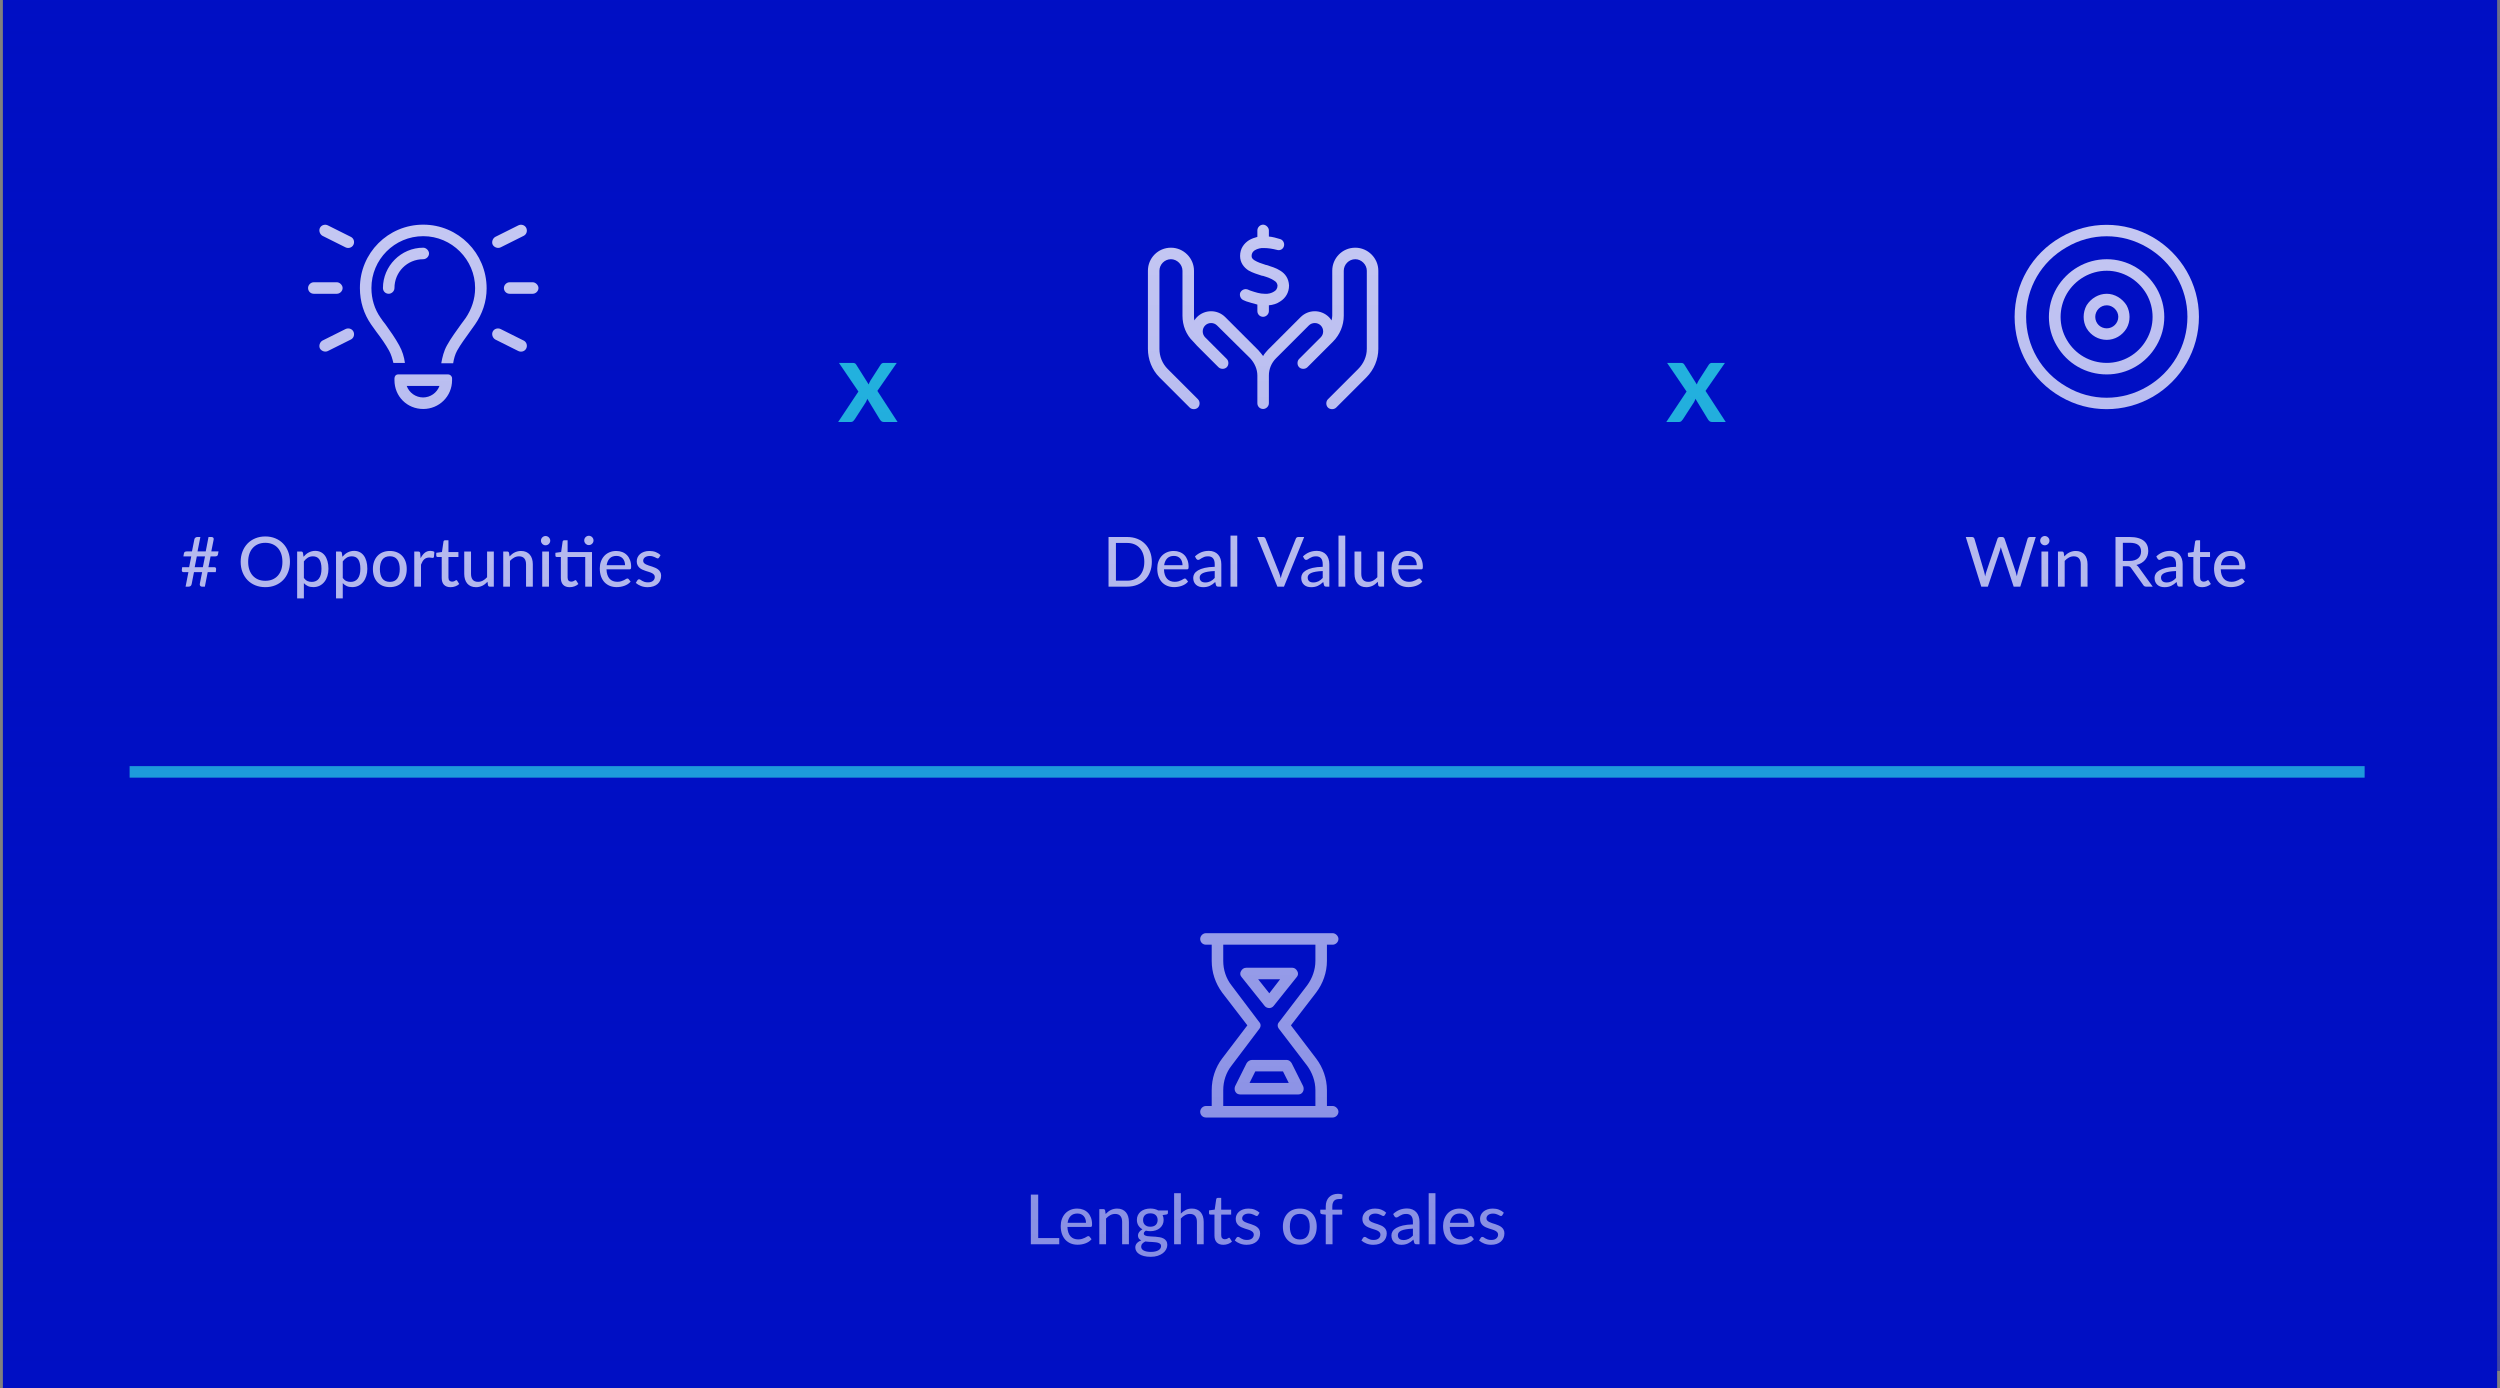 <svg width="434" height="241" viewBox="0 0 434 241" fill="none" xmlns="http://www.w3.org/2000/svg">
<rect x="0" y="0" width="434" height="241" fill="#808080" stroke="none"/>
<path d="M0.5 0H433.5V241H0.5V0Z" fill="#000FC4"/>
<line x1="22.5" y1="134" x2="410.5" y2="134" stroke="#2DE4E6" stroke-width="2"/>
<path d="M35.588 96.59H34.166L33.8 98.462H35.216L35.588 96.59ZM37.934 95.726L37.844 96.224C37.824 96.348 37.774 96.44 37.694 96.5C37.614 96.56 37.49 96.59 37.322 96.59H36.554L36.182 98.462H37.202C37.326 98.462 37.414 98.5 37.466 98.576C37.522 98.648 37.536 98.772 37.508 98.948L37.454 99.326H36.056L35.564 101.84H35.036C34.98 101.84 34.926 101.828 34.874 101.804C34.826 101.776 34.786 101.74 34.754 101.696C34.722 101.648 34.698 101.594 34.682 101.534C34.67 101.474 34.672 101.408 34.688 101.336L35.09 99.326H33.674L33.272 101.396C33.24 101.556 33.174 101.67 33.074 101.738C32.974 101.806 32.86 101.84 32.732 101.84H32.216L32.708 99.326H31.88C31.76 99.326 31.672 99.29 31.616 99.218C31.56 99.146 31.546 99.02 31.574 98.84L31.628 98.462H32.834L33.2 96.59H31.838L31.922 96.098C31.942 95.97 31.992 95.876 32.072 95.816C32.152 95.756 32.276 95.726 32.444 95.726H33.326L33.74 93.638C33.764 93.51 33.824 93.41 33.92 93.338C34.016 93.262 34.128 93.224 34.256 93.224H34.784L34.292 95.726H35.714L36.2 93.224H36.722C36.85 93.224 36.95 93.264 37.022 93.344C37.094 93.424 37.118 93.528 37.094 93.656L36.68 95.726H37.934ZM50.336 97.532C50.336 98.176 50.232 98.768 50.024 99.308C49.82 99.844 49.53 100.308 49.154 100.7C48.778 101.088 48.328 101.39 47.804 101.606C47.28 101.822 46.698 101.93 46.058 101.93C45.422 101.93 44.84 101.822 44.312 101.606C43.788 101.39 43.338 101.088 42.962 100.7C42.59 100.308 42.3 99.844 42.092 99.308C41.884 98.768 41.78 98.176 41.78 97.532C41.78 96.892 41.884 96.302 42.092 95.762C42.3 95.222 42.59 94.758 42.962 94.37C43.338 93.978 43.788 93.674 44.312 93.458C44.84 93.238 45.422 93.128 46.058 93.128C46.698 93.128 47.28 93.238 47.804 93.458C48.328 93.674 48.778 93.978 49.154 94.37C49.53 94.758 49.82 95.222 50.024 95.762C50.232 96.302 50.336 96.892 50.336 97.532ZM49.028 97.532C49.028 97.02 48.958 96.56 48.818 96.152C48.678 95.744 48.478 95.398 48.218 95.114C47.962 94.83 47.65 94.612 47.282 94.46C46.918 94.308 46.51 94.232 46.058 94.232C45.606 94.232 45.196 94.308 44.828 94.46C44.464 94.612 44.152 94.83 43.892 95.114C43.632 95.398 43.432 95.744 43.292 96.152C43.152 96.56 43.082 97.02 43.082 97.532C43.082 98.048 43.152 98.51 43.292 98.918C43.432 99.322 43.632 99.666 43.892 99.95C44.152 100.234 44.464 100.452 44.828 100.604C45.196 100.752 45.606 100.826 46.058 100.826C46.51 100.826 46.918 100.752 47.282 100.604C47.65 100.452 47.962 100.234 48.218 99.95C48.478 99.666 48.678 99.322 48.818 98.918C48.958 98.51 49.028 98.048 49.028 97.532ZM52.754 100.34C52.946 100.592 53.152 100.768 53.372 100.868C53.596 100.968 53.846 101.018 54.122 101.018C54.658 101.018 55.072 100.826 55.364 100.442C55.66 100.054 55.808 99.49 55.808 98.75C55.808 98.362 55.774 98.032 55.706 97.76C55.642 97.484 55.546 97.26 55.418 97.088C55.294 96.912 55.14 96.784 54.956 96.704C54.772 96.62 54.564 96.578 54.332 96.578C53.992 96.578 53.696 96.654 53.444 96.806C53.196 96.958 52.966 97.174 52.754 97.454V100.34ZM52.694 96.656C52.822 96.504 52.958 96.366 53.102 96.242C53.25 96.114 53.408 96.006 53.576 95.918C53.744 95.826 53.922 95.756 54.11 95.708C54.302 95.656 54.506 95.63 54.722 95.63C55.07 95.63 55.384 95.698 55.664 95.834C55.948 95.97 56.19 96.17 56.39 96.434C56.59 96.698 56.744 97.024 56.852 97.412C56.964 97.8 57.02 98.246 57.02 98.75C57.02 99.202 56.958 99.622 56.834 100.01C56.714 100.394 56.54 100.728 56.312 101.012C56.088 101.296 55.812 101.52 55.484 101.684C55.16 101.844 54.794 101.924 54.386 101.924C54.022 101.924 53.71 101.864 53.45 101.744C53.19 101.624 52.958 101.456 52.754 101.24V103.886H51.584V95.744H52.286C52.45 95.744 52.552 95.822 52.592 95.978L52.694 96.656ZM59.504 100.34C59.696 100.592 59.902 100.768 60.122 100.868C60.346 100.968 60.596 101.018 60.872 101.018C61.408 101.018 61.822 100.826 62.114 100.442C62.41 100.054 62.558 99.49 62.558 98.75C62.558 98.362 62.524 98.032 62.456 97.76C62.392 97.484 62.296 97.26 62.168 97.088C62.044 96.912 61.89 96.784 61.706 96.704C61.522 96.62 61.314 96.578 61.082 96.578C60.742 96.578 60.446 96.654 60.194 96.806C59.946 96.958 59.716 97.174 59.504 97.454V100.34ZM59.444 96.656C59.572 96.504 59.708 96.366 59.852 96.242C60 96.114 60.158 96.006 60.326 95.918C60.494 95.826 60.672 95.756 60.86 95.708C61.052 95.656 61.256 95.63 61.472 95.63C61.82 95.63 62.134 95.698 62.414 95.834C62.698 95.97 62.94 96.17 63.14 96.434C63.34 96.698 63.494 97.024 63.602 97.412C63.714 97.8 63.77 98.246 63.77 98.75C63.77 99.202 63.708 99.622 63.584 100.01C63.464 100.394 63.29 100.728 63.062 101.012C62.838 101.296 62.562 101.52 62.234 101.684C61.91 101.844 61.544 101.924 61.136 101.924C60.772 101.924 60.46 101.864 60.2 101.744C59.94 101.624 59.708 101.456 59.504 101.24V103.886H58.334V95.744H59.036C59.2 95.744 59.302 95.822 59.342 95.978L59.444 96.656ZM67.682 95.648C68.13 95.648 68.534 95.722 68.894 95.87C69.258 96.014 69.566 96.224 69.818 96.5C70.074 96.772 70.27 97.102 70.406 97.49C70.542 97.874 70.61 98.306 70.61 98.786C70.61 99.266 70.542 99.7 70.406 100.088C70.27 100.476 70.074 100.806 69.818 101.078C69.566 101.35 69.258 101.56 68.894 101.708C68.534 101.852 68.13 101.924 67.682 101.924C67.23 101.924 66.822 101.852 66.458 101.708C66.098 101.56 65.79 101.35 65.534 101.078C65.278 100.806 65.08 100.476 64.94 100.088C64.804 99.7 64.736 99.266 64.736 98.786C64.736 98.306 64.804 97.874 64.94 97.49C65.08 97.102 65.278 96.772 65.534 96.5C65.79 96.224 66.098 96.014 66.458 95.87C66.822 95.722 67.23 95.648 67.682 95.648ZM67.682 101.012C68.258 101.012 68.688 100.818 68.972 100.43C69.256 100.042 69.398 99.496 69.398 98.792C69.398 98.088 69.256 97.542 68.972 97.154C68.688 96.762 68.258 96.566 67.682 96.566C67.098 96.566 66.662 96.762 66.374 97.154C66.09 97.542 65.948 98.088 65.948 98.792C65.948 99.496 66.09 100.042 66.374 100.43C66.662 100.818 67.098 101.012 67.682 101.012ZM73.02 96.914C73.216 96.514 73.452 96.2 73.728 95.972C74.004 95.744 74.336 95.63 74.724 95.63C74.856 95.63 74.98 95.646 75.096 95.678C75.216 95.706 75.32 95.75 75.408 95.81L75.33 96.692C75.302 96.8 75.236 96.854 75.132 96.854C75.076 96.854 74.992 96.844 74.88 96.824C74.768 96.8 74.648 96.788 74.52 96.788C74.332 96.788 74.166 96.816 74.022 96.872C73.878 96.924 73.748 97.004 73.632 97.112C73.52 97.216 73.42 97.346 73.332 97.502C73.244 97.654 73.162 97.828 73.086 98.024V101.84H71.916V95.744H72.588C72.716 95.744 72.802 95.768 72.846 95.816C72.894 95.86 72.928 95.94 72.948 96.056L73.02 96.914ZM78.218 101.936C77.726 101.936 77.346 101.798 77.078 101.522C76.814 101.246 76.682 100.852 76.682 100.34V96.692H75.974C75.906 96.692 75.848 96.672 75.8 96.632C75.756 96.588 75.734 96.524 75.734 96.44V95.966L76.724 95.828L76.988 94.01C77.004 93.942 77.034 93.89 77.078 93.854C77.126 93.814 77.186 93.794 77.258 93.794H77.852V95.84H79.58V96.692H77.852V100.262C77.852 100.502 77.91 100.682 78.026 100.802C78.146 100.918 78.298 100.976 78.482 100.976C78.59 100.976 78.682 100.962 78.758 100.934C78.838 100.906 78.906 100.876 78.962 100.844C79.018 100.808 79.066 100.776 79.106 100.748C79.146 100.72 79.182 100.706 79.214 100.706C79.254 100.706 79.284 100.716 79.304 100.736C79.328 100.752 79.352 100.78 79.376 100.82L79.724 101.384C79.532 101.56 79.304 101.696 79.04 101.792C78.776 101.888 78.502 101.936 78.218 101.936ZM85.728 95.744V101.84H85.026C84.866 101.84 84.762 101.762 84.714 101.606L84.63 100.994C84.498 101.134 84.36 101.262 84.216 101.378C84.072 101.494 83.918 101.594 83.754 101.678C83.59 101.758 83.416 101.82 83.232 101.864C83.048 101.912 82.85 101.936 82.638 101.936C82.302 101.936 82.006 101.88 81.75 101.768C81.498 101.656 81.286 101.5 81.114 101.3C80.942 101.096 80.812 100.852 80.724 100.568C80.636 100.284 80.592 99.97 80.592 99.626V95.744H81.768V99.626C81.768 100.062 81.868 100.402 82.068 100.646C82.268 100.886 82.574 101.006 82.986 101.006C83.286 101.006 83.566 100.936 83.826 100.796C84.086 100.652 84.33 100.456 84.558 100.208V95.744H85.728ZM88.459 96.59C88.591 96.45 88.729 96.322 88.873 96.206C89.017 96.09 89.169 95.992 89.329 95.912C89.493 95.828 89.667 95.764 89.851 95.72C90.039 95.672 90.239 95.648 90.451 95.648C90.787 95.648 91.081 95.704 91.333 95.816C91.589 95.928 91.803 96.086 91.975 96.29C92.147 96.49 92.277 96.732 92.365 97.016C92.453 97.3 92.497 97.614 92.497 97.958V101.84H91.321V97.958C91.321 97.522 91.221 97.184 91.021 96.944C90.821 96.7 90.515 96.578 90.103 96.578C89.803 96.578 89.521 96.65 89.257 96.794C88.997 96.934 88.755 97.126 88.531 97.37V101.84H87.361V95.744H88.063C88.227 95.744 88.329 95.822 88.369 95.978L88.459 96.59ZM95.3 95.744V101.84H94.13V95.744H95.3ZM95.522 93.86C95.522 93.968 95.5 94.072 95.456 94.172C95.412 94.268 95.352 94.354 95.276 94.43C95.204 94.502 95.118 94.56 95.018 94.604C94.918 94.644 94.814 94.664 94.706 94.664C94.598 94.664 94.496 94.644 94.4 94.604C94.304 94.56 94.218 94.502 94.142 94.43C94.07 94.354 94.012 94.268 93.968 94.172C93.928 94.072 93.908 93.968 93.908 93.86C93.908 93.748 93.928 93.644 93.968 93.548C94.012 93.448 94.07 93.362 94.142 93.29C94.218 93.214 94.304 93.156 94.4 93.116C94.496 93.072 94.598 93.05 94.706 93.05C94.814 93.05 94.918 93.072 95.018 93.116C95.118 93.156 95.204 93.214 95.276 93.29C95.352 93.362 95.412 93.448 95.456 93.548C95.5 93.644 95.522 93.748 95.522 93.86ZM102.772 101.84H101.596V96.692H98.536V100.262C98.536 100.502 98.594 100.682 98.71 100.802C98.83 100.918 98.982 100.976 99.166 100.976C99.274 100.976 99.366 100.962 99.442 100.934C99.522 100.906 99.59 100.876 99.646 100.844C99.702 100.808 99.75 100.776 99.79 100.748C99.83 100.72 99.866 100.706 99.898 100.706C99.938 100.706 99.968 100.716 99.988 100.736C100.012 100.752 100.036 100.78 100.06 100.82L100.408 101.384C100.216 101.56 99.988 101.696 99.724 101.792C99.46 101.888 99.186 101.936 98.902 101.936C98.41 101.936 98.03 101.798 97.762 101.522C97.498 101.246 97.366 100.852 97.366 100.34V96.692H96.658C96.59 96.692 96.532 96.672 96.484 96.632C96.44 96.588 96.418 96.524 96.418 96.44V95.966L97.414 95.828L97.672 94.01C97.688 93.942 97.718 93.89 97.762 93.854C97.81 93.814 97.87 93.794 97.942 93.794H98.536V95.84H102.772V101.84ZM103.036 93.824C103.036 93.932 103.014 94.036 102.97 94.136C102.926 94.232 102.866 94.318 102.79 94.394C102.718 94.466 102.632 94.524 102.532 94.568C102.432 94.608 102.328 94.628 102.22 94.628C102.112 94.628 102.01 94.608 101.914 94.568C101.818 94.524 101.732 94.466 101.656 94.394C101.584 94.318 101.526 94.232 101.482 94.136C101.442 94.036 101.422 93.932 101.422 93.824C101.422 93.712 101.442 93.606 101.482 93.506C101.526 93.406 101.584 93.32 101.656 93.248C101.732 93.172 101.818 93.114 101.914 93.074C102.01 93.03 102.112 93.008 102.22 93.008C102.328 93.008 102.432 93.03 102.532 93.074C102.632 93.114 102.718 93.172 102.79 93.248C102.866 93.32 102.926 93.406 102.97 93.506C103.014 93.606 103.036 93.712 103.036 93.824ZM108.509 98.114C108.509 97.882 108.475 97.668 108.407 97.472C108.343 97.276 108.247 97.106 108.119 96.962C107.991 96.818 107.835 96.706 107.651 96.626C107.467 96.546 107.255 96.506 107.015 96.506C106.523 96.506 106.135 96.648 105.851 96.932C105.571 97.216 105.393 97.61 105.317 98.114H108.509ZM109.475 100.97C109.331 101.138 109.165 101.284 108.977 101.408C108.789 101.528 108.589 101.626 108.377 101.702C108.165 101.778 107.945 101.834 107.717 101.87C107.493 101.906 107.271 101.924 107.051 101.924C106.631 101.924 106.241 101.854 105.881 101.714C105.525 101.57 105.215 101.362 104.951 101.09C104.691 100.814 104.487 100.474 104.339 100.07C104.195 99.662 104.123 99.194 104.123 98.666C104.123 98.242 104.189 97.848 104.321 97.484C104.453 97.116 104.641 96.796 104.885 96.524C105.133 96.252 105.435 96.038 105.791 95.882C106.147 95.726 106.547 95.648 106.991 95.648C107.363 95.648 107.705 95.71 108.017 95.834C108.333 95.954 108.605 96.13 108.833 96.362C109.061 96.594 109.239 96.88 109.367 97.22C109.499 97.56 109.565 97.948 109.565 98.384C109.565 98.564 109.545 98.686 109.505 98.75C109.465 98.81 109.391 98.84 109.283 98.84H105.287C105.299 99.204 105.351 99.522 105.443 99.794C105.535 100.062 105.661 100.286 105.821 100.466C105.985 100.646 106.179 100.78 106.403 100.868C106.627 100.956 106.877 101 107.153 101C107.413 101 107.637 100.97 107.825 100.91C108.017 100.85 108.181 100.786 108.317 100.718C108.457 100.646 108.573 100.58 108.665 100.52C108.761 100.46 108.845 100.43 108.917 100.43C109.013 100.43 109.087 100.466 109.139 100.538L109.475 100.97ZM114.416 96.794C114.384 96.846 114.35 96.884 114.314 96.908C114.278 96.928 114.232 96.938 114.176 96.938C114.112 96.938 114.04 96.916 113.96 96.872C113.884 96.828 113.79 96.78 113.678 96.728C113.57 96.676 113.442 96.628 113.294 96.584C113.146 96.54 112.97 96.518 112.766 96.518C112.598 96.518 112.444 96.54 112.304 96.584C112.168 96.624 112.052 96.682 111.956 96.758C111.86 96.83 111.786 96.918 111.734 97.022C111.682 97.122 111.656 97.23 111.656 97.346C111.656 97.498 111.7 97.624 111.788 97.724C111.88 97.824 111.998 97.91 112.142 97.982C112.29 98.054 112.456 98.12 112.64 98.18C112.828 98.236 113.018 98.296 113.21 98.36C113.406 98.424 113.596 98.498 113.78 98.582C113.968 98.662 114.134 98.764 114.278 98.888C114.426 99.008 114.544 99.154 114.632 99.326C114.724 99.498 114.77 99.708 114.77 99.956C114.77 100.24 114.718 100.504 114.614 100.748C114.514 100.988 114.364 101.196 114.164 101.372C113.968 101.548 113.724 101.686 113.432 101.786C113.14 101.886 112.806 101.936 112.43 101.936C112.01 101.936 111.622 101.866 111.266 101.726C110.91 101.586 110.612 101.408 110.372 101.192L110.648 100.742C110.68 100.686 110.72 100.644 110.768 100.616C110.816 100.584 110.88 100.568 110.96 100.568C111.036 100.568 111.114 100.596 111.194 100.652C111.274 100.708 111.37 100.77 111.482 100.838C111.594 100.902 111.73 100.962 111.89 101.018C112.05 101.07 112.25 101.096 112.49 101.096C112.69 101.096 112.864 101.072 113.012 101.024C113.16 100.972 113.282 100.904 113.378 100.82C113.478 100.732 113.552 100.632 113.6 100.52C113.648 100.408 113.672 100.29 113.672 100.166C113.672 100.006 113.626 99.874 113.534 99.77C113.446 99.662 113.328 99.57 113.18 99.494C113.036 99.418 112.87 99.352 112.682 99.296C112.494 99.24 112.302 99.18 112.106 99.116C111.91 99.052 111.718 98.978 111.53 98.894C111.342 98.81 111.174 98.704 111.026 98.576C110.882 98.448 110.764 98.292 110.672 98.108C110.584 97.924 110.54 97.7 110.54 97.436C110.54 97.2 110.588 96.974 110.684 96.758C110.784 96.542 110.926 96.352 111.11 96.188C111.298 96.024 111.528 95.894 111.8 95.798C112.076 95.698 112.39 95.648 112.742 95.648C113.146 95.648 113.51 95.712 113.834 95.84C114.162 95.968 114.442 96.144 114.674 96.368L114.416 96.794Z" fill="white"/>
<path d="M56.917 39.125L60.917 41.125C61.417 41.375 61.604 42 61.354 42.5C61.104 43 60.479 43.188 59.979 42.938L55.979 40.938C55.542 40.688 55.292 40.062 55.542 39.562C55.792 39.062 56.417 38.875 56.917 39.125ZM90.917 40.938L86.917 42.938C86.417 43.188 85.792 42.938 85.542 42.5C85.292 42 85.542 41.375 85.979 41.125L89.979 39.125C90.479 38.875 91.104 39.062 91.354 39.562C91.604 40.062 91.417 40.688 90.917 40.938ZM54.479 49H58.479C58.979 49 59.479 49.5 59.479 50C59.479 50.562 58.979 51 58.479 51H54.479C53.917 51 53.479 50.562 53.479 50C53.479 49.5 53.917 49 54.479 49ZM88.479 49H92.479C92.979 49 93.479 49.5 93.479 50C93.479 50.562 92.979 51 92.479 51H88.479C87.917 51 87.479 50.562 87.479 50C87.479 49.5 87.917 49 88.479 49ZM60.917 58.938L56.917 60.938C56.417 61.188 55.792 60.938 55.542 60.5C55.292 60 55.542 59.375 55.979 59.125L59.979 57.125C60.479 56.875 61.104 57.062 61.354 57.562C61.604 58.062 61.417 58.688 60.917 58.938ZM86.917 57.125L90.917 59.125C91.417 59.375 91.604 60 91.354 60.5C91.104 61 90.479 61.188 89.979 60.938L85.979 58.938C85.542 58.688 85.292 58.062 85.542 57.562C85.792 57.062 86.417 56.875 86.917 57.125ZM82.479 50C82.479 45.062 78.417 41 73.479 41C68.479 41 64.479 45.062 64.479 50C64.479 51.938 65.042 53.688 66.042 55.125C66.292 55.5 66.604 55.938 66.917 56.312C67.729 57.438 68.604 58.688 69.292 59.938C69.854 60.938 70.167 62 70.292 63H68.292C68.104 62.25 67.917 61.562 67.542 60.875C66.917 59.75 66.167 58.688 65.354 57.625C65.042 57.188 64.729 56.75 64.417 56.312C63.167 54.5 62.479 52.375 62.479 50C62.479 43.938 67.354 39 73.479 39C79.542 39 84.479 43.938 84.479 50.062C84.479 52.375 83.729 54.5 82.479 56.312C82.167 56.75 81.854 57.188 81.542 57.625C80.792 58.688 79.979 59.75 79.354 60.875C78.979 61.562 78.792 62.312 78.667 63.062H76.604C76.792 62 77.042 60.938 77.604 59.938C78.292 58.688 79.229 57.438 79.979 56.375C80.292 55.938 80.604 55.5 80.854 55.188C81.854 53.688 82.479 51.938 82.479 50ZM68.479 50C68.479 50.562 67.979 51 67.479 51C66.917 51 66.479 50.562 66.479 50C66.479 46.188 69.604 43 73.479 43C73.979 43 74.479 43.5 74.479 44C74.479 44.562 73.979 45 73.479 45C70.667 45 68.479 47.25 68.479 50ZM73.479 69H73.417C74.729 69 75.854 68.188 76.292 67H70.604C71.042 68.188 72.167 69 73.479 69ZM68.479 65.688C68.479 65.312 68.729 65 69.104 65H77.792C78.167 65 78.479 65.312 78.479 65.688V66C78.479 68.812 76.229 71 73.479 71C70.667 71 68.479 68.812 68.479 66V65.688Z" fill="#F7F7FF"/>
<path d="M209.354 194C208.792 194 208.354 193.562 208.354 193C208.354 192.5 208.792 192 209.354 192H210.354V189.25C210.354 187.25 210.979 185.312 212.167 183.75L216.542 178L212.167 172.312C210.979 170.688 210.354 168.812 210.354 166.812V164H209.354C208.792 164 208.354 163.562 208.354 163C208.354 162.5 208.792 162 209.354 162H231.354C231.854 162 232.354 162.5 232.354 163C232.354 163.562 231.854 164 231.354 164H230.354V166.812C230.354 168.812 229.667 170.75 228.479 172.312L224.104 178L228.479 183.75C229.667 185.312 230.354 187.25 230.354 189.25V192H231.354C231.854 192 232.354 192.5 232.354 193C232.354 193.562 231.854 194 231.354 194H209.354ZM228.354 192V189.25C228.354 187.688 227.792 186.188 226.917 185L222.042 178.625C221.729 178.25 221.729 177.75 222.042 177.438L226.917 171.062C227.792 169.875 228.354 168.375 228.354 166.812V164H212.354V166.812C212.354 168.375 212.854 169.875 213.792 171.062L218.604 177.438C218.917 177.75 218.917 178.25 218.604 178.625L213.792 185C212.854 186.188 212.354 187.688 212.354 189.25V192H228.354ZM220.354 175C220.042 175 219.729 174.875 219.542 174.625L215.542 169.625C215.292 169.375 215.229 168.938 215.417 168.625C215.604 168.25 215.917 168 216.354 168H220.354H224.354C224.729 168 225.042 168.25 225.229 168.625C225.417 168.938 225.354 169.375 225.104 169.625L221.104 174.625C220.917 174.875 220.604 175 220.354 175ZM218.417 170L220.354 172.438L222.229 170H220.354H218.417ZM217.354 184H223.354C223.729 184 224.042 184.25 224.229 184.562L226.229 188.562C226.354 188.875 226.354 189.25 226.167 189.562C225.979 189.875 225.667 190 225.354 190H220.354H215.354C214.979 190 214.667 189.875 214.479 189.562C214.292 189.25 214.292 188.875 214.417 188.562L216.417 184.562C216.604 184.25 216.979 184 217.354 184ZM216.917 188H220.354H223.729L222.729 186H217.917L216.917 188Z" fill="#F7F7FF"/>
<path d="M183.885 214.926V216H178.953V207.384H180.231V214.926H183.885ZM188.528 212.274C188.528 212.042 188.494 211.828 188.426 211.632C188.362 211.436 188.266 211.266 188.138 211.122C188.01 210.978 187.854 210.866 187.67 210.786C187.486 210.706 187.274 210.666 187.034 210.666C186.542 210.666 186.154 210.808 185.87 211.092C185.59 211.376 185.412 211.77 185.336 212.274H188.528ZM189.494 215.13C189.35 215.298 189.184 215.444 188.996 215.568C188.808 215.688 188.608 215.786 188.396 215.862C188.184 215.938 187.964 215.994 187.736 216.03C187.512 216.066 187.29 216.084 187.07 216.084C186.65 216.084 186.26 216.014 185.9 215.874C185.544 215.73 185.234 215.522 184.97 215.25C184.71 214.974 184.506 214.634 184.358 214.23C184.214 213.822 184.142 213.354 184.142 212.826C184.142 212.402 184.208 212.008 184.34 211.644C184.472 211.276 184.66 210.956 184.904 210.684C185.152 210.412 185.454 210.198 185.81 210.042C186.166 209.886 186.566 209.808 187.01 209.808C187.382 209.808 187.724 209.87 188.036 209.994C188.352 210.114 188.624 210.29 188.852 210.522C189.08 210.754 189.258 211.04 189.386 211.38C189.518 211.72 189.584 212.108 189.584 212.544C189.584 212.724 189.564 212.846 189.524 212.91C189.484 212.97 189.41 213 189.302 213H185.306C185.318 213.364 185.37 213.682 185.462 213.954C185.554 214.222 185.68 214.446 185.84 214.626C186.004 214.806 186.198 214.94 186.422 215.028C186.646 215.116 186.896 215.16 187.172 215.16C187.432 215.16 187.656 215.13 187.844 215.07C188.036 215.01 188.2 214.946 188.336 214.878C188.476 214.806 188.592 214.74 188.684 214.68C188.78 214.62 188.864 214.59 188.936 214.59C189.032 214.59 189.106 214.626 189.158 214.698L189.494 215.13ZM191.94 210.75C192.072 210.61 192.21 210.482 192.354 210.366C192.498 210.25 192.65 210.152 192.81 210.072C192.974 209.988 193.148 209.924 193.332 209.88C193.52 209.832 193.72 209.808 193.932 209.808C194.268 209.808 194.562 209.864 194.814 209.976C195.07 210.088 195.284 210.246 195.456 210.45C195.628 210.65 195.758 210.892 195.846 211.176C195.934 211.46 195.978 211.774 195.978 212.118V216H194.802V212.118C194.802 211.682 194.702 211.344 194.502 211.104C194.302 210.86 193.996 210.738 193.584 210.738C193.284 210.738 193.002 210.81 192.738 210.954C192.478 211.094 192.236 211.286 192.012 211.53V216H190.842V209.904H191.544C191.708 209.904 191.81 209.982 191.85 210.138L191.94 210.75ZM199.698 212.958C199.906 212.958 200.088 212.93 200.244 212.874C200.404 212.818 200.536 212.74 200.64 212.64C200.748 212.536 200.828 212.412 200.88 212.268C200.936 212.124 200.964 211.966 200.964 211.794C200.964 211.442 200.856 211.162 200.64 210.954C200.428 210.742 200.114 210.636 199.698 210.636C199.286 210.636 198.972 210.742 198.756 210.954C198.544 211.162 198.438 211.442 198.438 211.794C198.438 211.966 198.464 212.124 198.516 212.268C198.572 212.408 198.652 212.53 198.756 212.634C198.864 212.734 198.996 212.814 199.152 212.874C199.312 212.93 199.494 212.958 199.698 212.958ZM201.564 216.318C201.564 216.174 201.524 216.06 201.444 215.976C201.364 215.888 201.254 215.82 201.114 215.772C200.978 215.72 200.818 215.684 200.634 215.664C200.45 215.64 200.256 215.622 200.052 215.61C199.852 215.598 199.646 215.588 199.434 215.58C199.222 215.568 199.018 215.548 198.822 215.52C198.614 215.624 198.442 215.75 198.306 215.898C198.174 216.046 198.108 216.22 198.108 216.42C198.108 216.548 198.14 216.668 198.204 216.78C198.272 216.892 198.374 216.988 198.51 217.068C198.65 217.152 198.824 217.216 199.032 217.26C199.244 217.308 199.496 217.332 199.788 217.332C200.076 217.332 200.33 217.306 200.55 217.254C200.77 217.206 200.954 217.136 201.102 217.044C201.254 216.956 201.368 216.85 201.444 216.726C201.524 216.602 201.564 216.466 201.564 216.318ZM202.752 210.132V210.57C202.752 210.714 202.662 210.804 202.482 210.84L201.828 210.936C201.884 211.06 201.928 211.192 201.96 211.332C201.992 211.468 202.008 211.612 202.008 211.764C202.008 212.064 201.95 212.336 201.834 212.58C201.718 212.82 201.558 213.026 201.354 213.198C201.15 213.37 200.906 213.502 200.622 213.594C200.342 213.686 200.034 213.732 199.698 213.732C199.422 213.732 199.164 213.702 198.924 213.642C198.804 213.714 198.712 213.794 198.648 213.882C198.588 213.966 198.558 214.05 198.558 214.134C198.558 214.274 198.616 214.378 198.732 214.446C198.852 214.514 199.006 214.564 199.194 214.596C199.386 214.624 199.604 214.642 199.848 214.65C200.096 214.658 200.346 214.672 200.598 214.692C200.854 214.708 201.104 214.74 201.348 214.788C201.596 214.832 201.814 214.906 202.002 215.01C202.194 215.11 202.348 215.25 202.464 215.43C202.584 215.606 202.644 215.836 202.644 216.12C202.644 216.384 202.578 216.64 202.446 216.888C202.318 217.136 202.13 217.356 201.882 217.548C201.634 217.74 201.332 217.894 200.976 218.01C200.62 218.126 200.216 218.184 199.764 218.184C199.312 218.184 198.918 218.14 198.582 218.052C198.25 217.964 197.972 217.846 197.748 217.698C197.528 217.55 197.362 217.378 197.25 217.182C197.142 216.986 197.088 216.782 197.088 216.57C197.088 216.274 197.18 216.024 197.364 215.82C197.548 215.612 197.802 215.45 198.126 215.334C197.95 215.254 197.81 215.146 197.706 215.01C197.602 214.87 197.55 214.686 197.55 214.458C197.55 214.37 197.566 214.28 197.598 214.188C197.63 214.092 197.678 213.998 197.742 213.906C197.81 213.81 197.892 213.72 197.988 213.636C198.088 213.552 198.202 213.476 198.33 213.408C198.03 213.24 197.794 213.018 197.622 212.742C197.45 212.462 197.364 212.136 197.364 211.764C197.364 211.464 197.422 211.194 197.538 210.954C197.654 210.714 197.814 210.508 198.018 210.336C198.226 210.164 198.472 210.032 198.756 209.94C199.044 209.848 199.358 209.802 199.698 209.802C200.226 209.802 200.68 209.912 201.06 210.132H202.752ZM204.996 210.678C205.252 210.418 205.534 210.208 205.842 210.048C206.154 209.888 206.512 209.808 206.916 209.808C207.252 209.808 207.546 209.864 207.798 209.976C208.054 210.088 208.268 210.246 208.44 210.45C208.612 210.65 208.742 210.892 208.83 211.176C208.918 211.46 208.962 211.774 208.962 212.118V216H207.786V212.118C207.786 211.682 207.686 211.344 207.486 211.104C207.286 210.86 206.98 210.738 206.568 210.738C206.268 210.738 205.986 210.81 205.722 210.954C205.462 211.094 205.22 211.286 204.996 211.53V216H203.826V207.144H204.996V210.678ZM212.367 216.096C211.875 216.096 211.495 215.958 211.227 215.682C210.963 215.406 210.831 215.012 210.831 214.5V210.852H210.123C210.055 210.852 209.997 210.832 209.949 210.792C209.905 210.748 209.883 210.684 209.883 210.6V210.126L210.873 209.988L211.137 208.17C211.153 208.102 211.183 208.05 211.227 208.014C211.275 207.974 211.335 207.954 211.407 207.954H212.001V210H213.729V210.852H212.001V214.422C212.001 214.662 212.059 214.842 212.175 214.962C212.295 215.078 212.447 215.136 212.631 215.136C212.739 215.136 212.831 215.122 212.907 215.094C212.987 215.066 213.055 215.036 213.111 215.004C213.167 214.968 213.215 214.936 213.255 214.908C213.295 214.88 213.331 214.866 213.363 214.866C213.403 214.866 213.433 214.876 213.453 214.896C213.477 214.912 213.501 214.94 213.525 214.98L213.873 215.544C213.681 215.72 213.453 215.856 213.189 215.952C212.925 216.048 212.651 216.096 212.367 216.096ZM218.4 210.954C218.368 211.006 218.334 211.044 218.298 211.068C218.262 211.088 218.216 211.098 218.16 211.098C218.096 211.098 218.024 211.076 217.944 211.032C217.868 210.988 217.774 210.94 217.662 210.888C217.554 210.836 217.426 210.788 217.278 210.744C217.13 210.7 216.954 210.678 216.75 210.678C216.582 210.678 216.428 210.7 216.288 210.744C216.152 210.784 216.036 210.842 215.94 210.918C215.844 210.99 215.77 211.078 215.718 211.182C215.666 211.282 215.64 211.39 215.64 211.506C215.64 211.658 215.684 211.784 215.772 211.884C215.864 211.984 215.982 212.07 216.126 212.142C216.274 212.214 216.44 212.28 216.624 212.34C216.812 212.396 217.002 212.456 217.194 212.52C217.39 212.584 217.58 212.658 217.764 212.742C217.952 212.822 218.118 212.924 218.262 213.048C218.41 213.168 218.528 213.314 218.616 213.486C218.708 213.658 218.754 213.868 218.754 214.116C218.754 214.4 218.702 214.664 218.598 214.908C218.498 215.148 218.348 215.356 218.148 215.532C217.952 215.708 217.708 215.846 217.416 215.946C217.124 216.046 216.79 216.096 216.414 216.096C215.994 216.096 215.606 216.026 215.25 215.886C214.894 215.746 214.596 215.568 214.356 215.352L214.632 214.902C214.664 214.846 214.704 214.804 214.752 214.776C214.8 214.744 214.864 214.728 214.944 214.728C215.02 214.728 215.098 214.756 215.178 214.812C215.258 214.868 215.354 214.93 215.466 214.998C215.578 215.062 215.714 215.122 215.874 215.178C216.034 215.23 216.234 215.256 216.474 215.256C216.674 215.256 216.848 215.232 216.996 215.184C217.144 215.132 217.266 215.064 217.362 214.98C217.462 214.892 217.536 214.792 217.584 214.68C217.632 214.568 217.656 214.45 217.656 214.326C217.656 214.166 217.61 214.034 217.518 213.93C217.43 213.822 217.312 213.73 217.164 213.654C217.02 213.578 216.854 213.512 216.666 213.456C216.478 213.4 216.286 213.34 216.09 213.276C215.894 213.212 215.702 213.138 215.514 213.054C215.326 212.97 215.158 212.864 215.01 212.736C214.866 212.608 214.748 212.452 214.656 212.268C214.568 212.084 214.524 211.86 214.524 211.596C214.524 211.36 214.572 211.134 214.668 210.918C214.768 210.702 214.91 210.512 215.094 210.348C215.282 210.184 215.512 210.054 215.784 209.958C216.06 209.858 216.374 209.808 216.726 209.808C217.13 209.808 217.494 209.872 217.818 210C218.146 210.128 218.426 210.304 218.658 210.528L218.4 210.954ZM225.654 209.808C226.102 209.808 226.506 209.882 226.866 210.03C227.23 210.174 227.538 210.384 227.79 210.66C228.046 210.932 228.242 211.262 228.378 211.65C228.514 212.034 228.582 212.466 228.582 212.946C228.582 213.426 228.514 213.86 228.378 214.248C228.242 214.636 228.046 214.966 227.79 215.238C227.538 215.51 227.23 215.72 226.866 215.868C226.506 216.012 226.102 216.084 225.654 216.084C225.202 216.084 224.794 216.012 224.43 215.868C224.07 215.72 223.762 215.51 223.506 215.238C223.25 214.966 223.052 214.636 222.912 214.248C222.776 213.86 222.708 213.426 222.708 212.946C222.708 212.466 222.776 212.034 222.912 211.65C223.052 211.262 223.25 210.932 223.506 210.66C223.762 210.384 224.07 210.174 224.43 210.03C224.794 209.882 225.202 209.808 225.654 209.808ZM225.654 215.172C226.23 215.172 226.66 214.978 226.944 214.59C227.228 214.202 227.37 213.656 227.37 212.952C227.37 212.248 227.228 211.702 226.944 211.314C226.66 210.922 226.23 210.726 225.654 210.726C225.07 210.726 224.634 210.922 224.346 211.314C224.062 211.702 223.92 212.248 223.92 212.952C223.92 213.656 224.062 214.202 224.346 214.59C224.634 214.978 225.07 215.172 225.654 215.172ZM230.15 216V210.864L229.514 210.786C229.422 210.766 229.346 210.734 229.286 210.69C229.23 210.642 229.202 210.574 229.202 210.486V210H230.15V209.448C230.15 209.1 230.2 208.79 230.3 208.518C230.4 208.246 230.542 208.016 230.726 207.828C230.914 207.636 231.138 207.492 231.398 207.396C231.662 207.296 231.958 207.246 232.286 207.246C232.562 207.246 232.816 207.286 233.048 207.366L233.024 207.954C233.02 208.006 233.004 208.046 232.976 208.074C232.948 208.098 232.91 208.116 232.862 208.128C232.818 208.14 232.762 208.148 232.694 208.152C232.63 208.152 232.56 208.152 232.484 208.152C232.304 208.152 232.14 208.174 231.992 208.218C231.844 208.262 231.718 208.336 231.614 208.44C231.51 208.544 231.43 208.682 231.374 208.854C231.318 209.022 231.29 209.232 231.29 209.484V210H233V210.852H231.326V216H230.15ZM240.385 210.954C240.353 211.006 240.319 211.044 240.283 211.068C240.247 211.088 240.201 211.098 240.145 211.098C240.081 211.098 240.009 211.076 239.929 211.032C239.853 210.988 239.759 210.94 239.647 210.888C239.539 210.836 239.411 210.788 239.263 210.744C239.115 210.7 238.939 210.678 238.735 210.678C238.567 210.678 238.413 210.7 238.273 210.744C238.137 210.784 238.021 210.842 237.925 210.918C237.829 210.99 237.755 211.078 237.703 211.182C237.651 211.282 237.625 211.39 237.625 211.506C237.625 211.658 237.669 211.784 237.757 211.884C237.849 211.984 237.967 212.07 238.111 212.142C238.259 212.214 238.425 212.28 238.609 212.34C238.797 212.396 238.987 212.456 239.179 212.52C239.375 212.584 239.565 212.658 239.749 212.742C239.937 212.822 240.103 212.924 240.247 213.048C240.395 213.168 240.513 213.314 240.601 213.486C240.693 213.658 240.739 213.868 240.739 214.116C240.739 214.4 240.687 214.664 240.583 214.908C240.483 215.148 240.333 215.356 240.133 215.532C239.937 215.708 239.693 215.846 239.401 215.946C239.109 216.046 238.775 216.096 238.399 216.096C237.979 216.096 237.591 216.026 237.235 215.886C236.879 215.746 236.581 215.568 236.341 215.352L236.617 214.902C236.649 214.846 236.689 214.804 236.737 214.776C236.785 214.744 236.849 214.728 236.929 214.728C237.005 214.728 237.083 214.756 237.163 214.812C237.243 214.868 237.339 214.93 237.451 214.998C237.563 215.062 237.699 215.122 237.859 215.178C238.019 215.23 238.219 215.256 238.459 215.256C238.659 215.256 238.833 215.232 238.981 215.184C239.129 215.132 239.251 215.064 239.347 214.98C239.447 214.892 239.521 214.792 239.569 214.68C239.617 214.568 239.641 214.45 239.641 214.326C239.641 214.166 239.595 214.034 239.503 213.93C239.415 213.822 239.297 213.73 239.149 213.654C239.005 213.578 238.839 213.512 238.651 213.456C238.463 213.4 238.271 213.34 238.075 213.276C237.879 213.212 237.687 213.138 237.499 213.054C237.311 212.97 237.143 212.864 236.995 212.736C236.851 212.608 236.733 212.452 236.641 212.268C236.553 212.084 236.509 211.86 236.509 211.596C236.509 211.36 236.557 211.134 236.653 210.918C236.753 210.702 236.895 210.512 237.079 210.348C237.267 210.184 237.497 210.054 237.769 209.958C238.045 209.858 238.359 209.808 238.711 209.808C239.115 209.808 239.479 209.872 239.803 210C240.131 210.128 240.411 210.304 240.643 210.528L240.385 210.954ZM245.282 213.294C244.806 213.31 244.402 213.348 244.07 213.408C243.738 213.464 243.468 213.54 243.26 213.636C243.052 213.732 242.902 213.846 242.81 213.978C242.718 214.106 242.672 214.25 242.672 214.41C242.672 214.562 242.696 214.694 242.744 214.806C242.796 214.914 242.864 215.004 242.948 215.076C243.036 215.144 243.138 215.194 243.254 215.226C243.37 215.258 243.496 215.274 243.632 215.274C243.812 215.274 243.976 215.256 244.124 215.22C244.276 215.184 244.418 215.134 244.55 215.07C244.682 215.002 244.808 214.92 244.928 214.824C245.048 214.728 245.166 214.618 245.282 214.494V213.294ZM241.85 210.756C242.19 210.432 242.558 210.19 242.954 210.03C243.354 209.87 243.792 209.79 244.268 209.79C244.616 209.79 244.924 209.848 245.192 209.964C245.46 210.076 245.686 210.234 245.87 210.438C246.054 210.642 246.192 210.886 246.284 211.17C246.38 211.454 246.428 211.768 246.428 212.112V216H245.906C245.79 216 245.702 215.982 245.642 215.946C245.582 215.906 245.534 215.834 245.498 215.73L245.372 215.196C245.216 215.34 245.062 215.468 244.91 215.58C244.758 215.688 244.598 215.782 244.43 215.862C244.266 215.938 244.09 215.996 243.902 216.036C243.714 216.076 243.506 216.096 243.278 216.096C243.038 216.096 242.812 216.064 242.6 216C242.392 215.932 242.21 215.83 242.054 215.694C241.898 215.558 241.774 215.388 241.682 215.184C241.594 214.98 241.55 214.742 241.55 214.47C241.55 214.23 241.614 214 241.742 213.78C241.874 213.556 242.086 213.356 242.378 213.18C242.674 213.004 243.058 212.86 243.53 212.748C244.006 212.636 244.59 212.572 245.282 212.556V212.112C245.282 211.652 245.184 211.308 244.988 211.08C244.792 210.852 244.504 210.738 244.124 210.738C243.868 210.738 243.652 210.77 243.476 210.834C243.304 210.898 243.154 210.97 243.026 211.05C242.902 211.126 242.792 211.196 242.696 211.26C242.604 211.324 242.508 211.356 242.408 211.356C242.328 211.356 242.258 211.334 242.198 211.29C242.142 211.246 242.096 211.194 242.06 211.134L241.85 210.756ZM249.194 207.144V216H248.018V207.144H249.194ZM254.903 212.274C254.903 212.042 254.869 211.828 254.801 211.632C254.737 211.436 254.641 211.266 254.513 211.122C254.385 210.978 254.229 210.866 254.045 210.786C253.861 210.706 253.649 210.666 253.409 210.666C252.917 210.666 252.529 210.808 252.245 211.092C251.965 211.376 251.787 211.77 251.711 212.274H254.903ZM255.869 215.13C255.725 215.298 255.559 215.444 255.371 215.568C255.183 215.688 254.983 215.786 254.771 215.862C254.559 215.938 254.339 215.994 254.111 216.03C253.887 216.066 253.665 216.084 253.445 216.084C253.025 216.084 252.635 216.014 252.275 215.874C251.919 215.73 251.609 215.522 251.345 215.25C251.085 214.974 250.881 214.634 250.733 214.23C250.589 213.822 250.517 213.354 250.517 212.826C250.517 212.402 250.583 212.008 250.715 211.644C250.847 211.276 251.035 210.956 251.279 210.684C251.527 210.412 251.829 210.198 252.185 210.042C252.541 209.886 252.941 209.808 253.385 209.808C253.757 209.808 254.099 209.87 254.411 209.994C254.727 210.114 254.999 210.29 255.227 210.522C255.455 210.754 255.633 211.04 255.761 211.38C255.893 211.72 255.959 212.108 255.959 212.544C255.959 212.724 255.939 212.846 255.899 212.91C255.859 212.97 255.785 213 255.677 213H251.681C251.693 213.364 251.745 213.682 251.837 213.954C251.929 214.222 252.055 214.446 252.215 214.626C252.379 214.806 252.573 214.94 252.797 215.028C253.021 215.116 253.271 215.16 253.547 215.16C253.807 215.16 254.031 215.13 254.219 215.07C254.411 215.01 254.575 214.946 254.711 214.878C254.851 214.806 254.967 214.74 255.059 214.68C255.155 214.62 255.239 214.59 255.311 214.59C255.407 214.59 255.481 214.626 255.533 214.698L255.869 215.13ZM260.811 210.954C260.779 211.006 260.745 211.044 260.709 211.068C260.673 211.088 260.627 211.098 260.571 211.098C260.507 211.098 260.435 211.076 260.355 211.032C260.279 210.988 260.185 210.94 260.073 210.888C259.965 210.836 259.837 210.788 259.689 210.744C259.541 210.7 259.365 210.678 259.161 210.678C258.993 210.678 258.839 210.7 258.699 210.744C258.563 210.784 258.447 210.842 258.351 210.918C258.255 210.99 258.181 211.078 258.129 211.182C258.077 211.282 258.051 211.39 258.051 211.506C258.051 211.658 258.095 211.784 258.183 211.884C258.275 211.984 258.393 212.07 258.537 212.142C258.685 212.214 258.851 212.28 259.035 212.34C259.223 212.396 259.413 212.456 259.605 212.52C259.801 212.584 259.991 212.658 260.175 212.742C260.363 212.822 260.529 212.924 260.673 213.048C260.821 213.168 260.939 213.314 261.027 213.486C261.119 213.658 261.165 213.868 261.165 214.116C261.165 214.4 261.113 214.664 261.009 214.908C260.909 215.148 260.759 215.356 260.559 215.532C260.363 215.708 260.119 215.846 259.827 215.946C259.535 216.046 259.201 216.096 258.825 216.096C258.405 216.096 258.017 216.026 257.661 215.886C257.305 215.746 257.007 215.568 256.767 215.352L257.043 214.902C257.075 214.846 257.115 214.804 257.163 214.776C257.211 214.744 257.275 214.728 257.355 214.728C257.431 214.728 257.509 214.756 257.589 214.812C257.669 214.868 257.765 214.93 257.877 214.998C257.989 215.062 258.125 215.122 258.285 215.178C258.445 215.23 258.645 215.256 258.885 215.256C259.085 215.256 259.259 215.232 259.407 215.184C259.555 215.132 259.677 215.064 259.773 214.98C259.873 214.892 259.947 214.792 259.995 214.68C260.043 214.568 260.067 214.45 260.067 214.326C260.067 214.166 260.021 214.034 259.929 213.93C259.841 213.822 259.723 213.73 259.575 213.654C259.431 213.578 259.265 213.512 259.077 213.456C258.889 213.4 258.697 213.34 258.501 213.276C258.305 213.212 258.113 213.138 257.925 213.054C257.737 212.97 257.569 212.864 257.421 212.736C257.277 212.608 257.159 212.452 257.067 212.268C256.979 212.084 256.935 211.86 256.935 211.596C256.935 211.36 256.983 211.134 257.079 210.918C257.179 210.702 257.321 210.512 257.505 210.348C257.693 210.184 257.923 210.054 258.195 209.958C258.471 209.858 258.785 209.808 259.137 209.808C259.541 209.808 259.905 209.872 260.229 210C260.557 210.128 260.837 210.304 261.069 210.528L260.811 210.954Z" fill="white"/>
<path d="M199.959 97.532C199.959 98.176 199.855 98.762 199.647 99.29C199.443 99.818 199.153 100.272 198.777 100.652C198.401 101.028 197.951 101.32 197.427 101.528C196.903 101.736 196.321 101.84 195.681 101.84H192.441V93.224H195.681C196.321 93.224 196.903 93.328 197.427 93.536C197.951 93.744 198.401 94.038 198.777 94.418C199.153 94.794 199.443 95.248 199.647 95.78C199.855 96.308 199.959 96.892 199.959 97.532ZM198.651 97.532C198.651 97.02 198.581 96.562 198.441 96.158C198.301 95.75 198.101 95.406 197.841 95.126C197.585 94.842 197.273 94.626 196.905 94.478C196.541 94.33 196.133 94.256 195.681 94.256H193.725V100.808H195.681C196.133 100.808 196.541 100.734 196.905 100.586C197.273 100.438 197.585 100.224 197.841 99.944C198.101 99.66 198.301 99.316 198.441 98.912C198.581 98.508 198.651 98.048 198.651 97.532ZM205.286 98.114C205.286 97.882 205.252 97.668 205.184 97.472C205.12 97.276 205.024 97.106 204.896 96.962C204.768 96.818 204.612 96.706 204.428 96.626C204.244 96.546 204.032 96.506 203.792 96.506C203.3 96.506 202.912 96.648 202.628 96.932C202.348 97.216 202.17 97.61 202.094 98.114H205.286ZM206.252 100.97C206.108 101.138 205.942 101.284 205.754 101.408C205.566 101.528 205.366 101.626 205.154 101.702C204.942 101.778 204.722 101.834 204.494 101.87C204.27 101.906 204.048 101.924 203.828 101.924C203.408 101.924 203.018 101.854 202.658 101.714C202.302 101.57 201.992 101.362 201.728 101.09C201.468 100.814 201.264 100.474 201.116 100.07C200.972 99.662 200.9 99.194 200.9 98.666C200.9 98.242 200.966 97.848 201.098 97.484C201.23 97.116 201.418 96.796 201.662 96.524C201.91 96.252 202.212 96.038 202.568 95.882C202.924 95.726 203.324 95.648 203.768 95.648C204.14 95.648 204.482 95.71 204.794 95.834C205.11 95.954 205.382 96.13 205.61 96.362C205.838 96.594 206.016 96.88 206.144 97.22C206.276 97.56 206.342 97.948 206.342 98.384C206.342 98.564 206.322 98.686 206.282 98.75C206.242 98.81 206.168 98.84 206.06 98.84H202.064C202.076 99.204 202.128 99.522 202.22 99.794C202.312 100.062 202.438 100.286 202.598 100.466C202.762 100.646 202.956 100.78 203.18 100.868C203.404 100.956 203.654 101 203.93 101C204.19 101 204.414 100.97 204.602 100.91C204.794 100.85 204.958 100.786 205.094 100.718C205.234 100.646 205.35 100.58 205.442 100.52C205.538 100.46 205.622 100.43 205.694 100.43C205.79 100.43 205.864 100.466 205.916 100.538L206.252 100.97ZM210.875 99.134C210.399 99.15 209.995 99.188 209.663 99.248C209.331 99.304 209.061 99.38 208.853 99.476C208.645 99.572 208.495 99.686 208.403 99.818C208.311 99.946 208.265 100.09 208.265 100.25C208.265 100.402 208.289 100.534 208.337 100.646C208.389 100.754 208.457 100.844 208.541 100.916C208.629 100.984 208.731 101.034 208.847 101.066C208.963 101.098 209.089 101.114 209.225 101.114C209.405 101.114 209.569 101.096 209.717 101.06C209.869 101.024 210.011 100.974 210.143 100.91C210.275 100.842 210.401 100.76 210.521 100.664C210.641 100.568 210.759 100.458 210.875 100.334V99.134ZM207.443 96.596C207.783 96.272 208.151 96.03 208.547 95.87C208.947 95.71 209.385 95.63 209.861 95.63C210.209 95.63 210.517 95.688 210.785 95.804C211.053 95.916 211.279 96.074 211.463 96.278C211.647 96.482 211.785 96.726 211.877 97.01C211.973 97.294 212.021 97.608 212.021 97.952V101.84H211.499C211.383 101.84 211.295 101.822 211.235 101.786C211.175 101.746 211.127 101.674 211.091 101.57L210.965 101.036C210.809 101.18 210.655 101.308 210.503 101.42C210.351 101.528 210.191 101.622 210.023 101.702C209.859 101.778 209.683 101.836 209.495 101.876C209.307 101.916 209.099 101.936 208.871 101.936C208.631 101.936 208.405 101.904 208.193 101.84C207.985 101.772 207.803 101.67 207.647 101.534C207.491 101.398 207.367 101.228 207.275 101.024C207.187 100.82 207.143 100.582 207.143 100.31C207.143 100.07 207.207 99.84 207.335 99.62C207.467 99.396 207.679 99.196 207.971 99.02C208.267 98.844 208.651 98.7 209.123 98.588C209.599 98.476 210.183 98.412 210.875 98.396V97.952C210.875 97.492 210.777 97.148 210.581 96.92C210.385 96.692 210.097 96.578 209.717 96.578C209.461 96.578 209.245 96.61 209.069 96.674C208.897 96.738 208.747 96.81 208.619 96.89C208.495 96.966 208.385 97.036 208.289 97.1C208.197 97.164 208.101 97.196 208.001 97.196C207.921 97.196 207.851 97.174 207.791 97.13C207.735 97.086 207.689 97.034 207.653 96.974L207.443 96.596ZM214.788 92.984V101.84H213.612V92.984H214.788ZM226.404 93.224L222.9 101.84H221.754L218.25 93.224H219.27C219.382 93.224 219.472 93.252 219.54 93.308C219.612 93.364 219.666 93.436 219.702 93.524L222.03 99.38C222.086 99.524 222.14 99.682 222.192 99.854C222.248 100.026 222.298 100.206 222.342 100.394C222.382 100.206 222.426 100.026 222.474 99.854C222.522 99.682 222.574 99.524 222.63 99.38L224.952 93.524C224.98 93.444 225.03 93.374 225.102 93.314C225.178 93.254 225.27 93.224 225.378 93.224H226.404ZM229.625 99.134C229.149 99.15 228.745 99.188 228.413 99.248C228.081 99.304 227.811 99.38 227.603 99.476C227.395 99.572 227.245 99.686 227.153 99.818C227.061 99.946 227.015 100.09 227.015 100.25C227.015 100.402 227.039 100.534 227.087 100.646C227.139 100.754 227.207 100.844 227.291 100.916C227.379 100.984 227.481 101.034 227.597 101.066C227.713 101.098 227.839 101.114 227.975 101.114C228.155 101.114 228.319 101.096 228.467 101.06C228.619 101.024 228.761 100.974 228.893 100.91C229.025 100.842 229.151 100.76 229.271 100.664C229.391 100.568 229.509 100.458 229.625 100.334V99.134ZM226.193 96.596C226.533 96.272 226.901 96.03 227.297 95.87C227.697 95.71 228.135 95.63 228.611 95.63C228.959 95.63 229.267 95.688 229.535 95.804C229.803 95.916 230.029 96.074 230.213 96.278C230.397 96.482 230.535 96.726 230.627 97.01C230.723 97.294 230.771 97.608 230.771 97.952V101.84H230.249C230.133 101.84 230.045 101.822 229.985 101.786C229.925 101.746 229.877 101.674 229.841 101.57L229.715 101.036C229.559 101.18 229.405 101.308 229.253 101.42C229.101 101.528 228.941 101.622 228.773 101.702C228.609 101.778 228.433 101.836 228.245 101.876C228.057 101.916 227.849 101.936 227.621 101.936C227.381 101.936 227.155 101.904 226.943 101.84C226.735 101.772 226.553 101.67 226.397 101.534C226.241 101.398 226.117 101.228 226.025 101.024C225.937 100.82 225.893 100.582 225.893 100.31C225.893 100.07 225.957 99.84 226.085 99.62C226.217 99.396 226.429 99.196 226.721 99.02C227.017 98.844 227.401 98.7 227.873 98.588C228.349 98.476 228.933 98.412 229.625 98.396V97.952C229.625 97.492 229.527 97.148 229.331 96.92C229.135 96.692 228.847 96.578 228.467 96.578C228.211 96.578 227.995 96.61 227.819 96.674C227.647 96.738 227.497 96.81 227.369 96.89C227.245 96.966 227.135 97.036 227.039 97.1C226.947 97.164 226.851 97.196 226.751 97.196C226.671 97.196 226.601 97.174 226.541 97.13C226.485 97.086 226.439 97.034 226.403 96.974L226.193 96.596ZM233.538 92.984V101.84H232.362V92.984H233.538ZM240.279 95.744V101.84H239.577C239.417 101.84 239.313 101.762 239.265 101.606L239.181 100.994C239.049 101.134 238.911 101.262 238.767 101.378C238.623 101.494 238.469 101.594 238.305 101.678C238.141 101.758 237.967 101.82 237.783 101.864C237.599 101.912 237.401 101.936 237.189 101.936C236.853 101.936 236.557 101.88 236.301 101.768C236.049 101.656 235.837 101.5 235.665 101.3C235.493 101.096 235.363 100.852 235.275 100.568C235.187 100.284 235.143 99.97 235.143 99.626V95.744H236.319V99.626C236.319 100.062 236.419 100.402 236.619 100.646C236.819 100.886 237.125 101.006 237.537 101.006C237.837 101.006 238.117 100.936 238.377 100.796C238.637 100.652 238.881 100.456 239.109 100.208V95.744H240.279ZM245.95 98.114C245.95 97.882 245.916 97.668 245.848 97.472C245.784 97.276 245.688 97.106 245.56 96.962C245.432 96.818 245.276 96.706 245.092 96.626C244.908 96.546 244.696 96.506 244.456 96.506C243.964 96.506 243.576 96.648 243.292 96.932C243.012 97.216 242.834 97.61 242.758 98.114H245.95ZM246.916 100.97C246.772 101.138 246.606 101.284 246.418 101.408C246.23 101.528 246.03 101.626 245.818 101.702C245.606 101.778 245.386 101.834 245.158 101.87C244.934 101.906 244.712 101.924 244.492 101.924C244.072 101.924 243.682 101.854 243.322 101.714C242.966 101.57 242.656 101.362 242.392 101.09C242.132 100.814 241.928 100.474 241.78 100.07C241.636 99.662 241.564 99.194 241.564 98.666C241.564 98.242 241.63 97.848 241.762 97.484C241.894 97.116 242.082 96.796 242.326 96.524C242.574 96.252 242.876 96.038 243.232 95.882C243.588 95.726 243.988 95.648 244.432 95.648C244.804 95.648 245.146 95.71 245.458 95.834C245.774 95.954 246.046 96.13 246.274 96.362C246.502 96.594 246.68 96.88 246.808 97.22C246.94 97.56 247.006 97.948 247.006 98.384C247.006 98.564 246.986 98.686 246.946 98.75C246.906 98.81 246.832 98.84 246.724 98.84H242.728C242.74 99.204 242.792 99.522 242.884 99.794C242.976 100.062 243.102 100.286 243.262 100.466C243.426 100.646 243.62 100.78 243.844 100.868C244.068 100.956 244.318 101 244.594 101C244.854 101 245.078 100.97 245.266 100.91C245.458 100.85 245.622 100.786 245.758 100.718C245.898 100.646 246.014 100.58 246.106 100.52C246.202 100.46 246.286 100.43 246.358 100.43C246.454 100.43 246.528 100.466 246.58 100.538L246.916 100.97Z" fill="white"/>
<path d="M219.278 39C219.778 39 220.278 39.5 220.278 40V41.062C220.966 41.125 221.591 41.312 222.216 41.5C222.716 41.625 223.028 42.188 222.903 42.688C222.778 43.25 222.216 43.562 221.653 43.375C220.903 43.188 220.153 43.062 219.466 43.062C218.903 43 218.278 43.188 217.841 43.438C217.466 43.688 217.278 44 217.278 44.438C217.278 44.75 217.403 44.938 217.778 45.188C218.278 45.5 218.966 45.75 219.778 46H219.841C220.591 46.25 221.528 46.5 222.278 47C223.091 47.5 223.716 48.312 223.778 49.562C223.778 50.812 223.153 51.75 222.278 52.312C221.653 52.75 220.966 52.938 220.278 53V54C220.278 54.562 219.778 55 219.278 55C218.716 55 218.278 54.562 218.278 54V52.875C217.591 52.688 216.903 52.5 216.341 52.312C216.216 52.25 216.091 52.188 215.903 52.125C215.403 51.938 215.153 51.375 215.278 50.875C215.466 50.375 216.028 50.062 216.591 50.25C216.716 50.312 216.903 50.375 217.028 50.438C217.966 50.75 218.716 51 219.528 51C220.153 51.062 220.778 50.875 221.153 50.625C221.528 50.438 221.778 50.062 221.778 49.562C221.716 49.188 221.591 48.938 221.153 48.688C220.716 48.375 220.028 48.125 219.216 47.875H219.091C218.341 47.625 217.466 47.375 216.716 46.938C215.966 46.438 215.278 45.625 215.278 44.438C215.278 43.125 215.966 42.25 216.841 41.688C217.278 41.438 217.778 41.25 218.278 41.125V40C218.278 39.5 218.716 39 219.278 39ZM203.278 43C205.466 43 207.278 44.812 207.278 47V54.812C207.278 55.062 207.278 55.375 207.341 55.625C207.466 55.438 207.591 55.25 207.778 55.062C209.153 53.688 211.341 53.688 212.716 55.062L218.403 60.75C218.716 61.125 219.028 61.438 219.278 61.812C219.466 61.438 219.778 61.125 220.091 60.75L225.778 55.062C227.153 53.688 229.341 53.688 230.716 55.062C230.903 55.25 231.028 55.438 231.153 55.625C231.216 55.375 231.278 55.062 231.278 54.812V47C231.278 44.812 233.028 43 235.278 43C237.466 43 239.278 44.812 239.278 47V60.562C239.278 62.375 238.528 64.188 237.216 65.5L231.966 70.75C231.591 71.125 230.903 71.125 230.528 70.75C230.153 70.375 230.153 69.688 230.528 69.312L235.778 64.062C236.716 63.125 237.278 61.875 237.278 60.562V47C237.278 45.938 236.341 45 235.278 45C234.153 45 233.278 45.938 233.278 47V54.812C233.278 56.5 232.591 58.125 231.403 59.312L230.716 60L227.966 62.75L226.966 63.75C226.591 64.125 225.903 64.125 225.528 63.75C225.153 63.375 225.153 62.688 225.528 62.312L226.528 61.312L229.278 58.562C229.841 58 229.841 57.062 229.278 56.5C228.716 55.938 227.778 55.938 227.216 56.5L221.528 62.188C220.716 63 220.278 64.062 220.278 65.188V70C220.278 70.562 219.778 71 219.278 71C218.716 71 218.278 70.562 218.278 70V65.188C218.278 64.062 217.778 63 217.028 62.188L211.278 56.5C210.716 55.938 209.778 55.938 209.216 56.5C208.653 57.062 208.653 58 209.216 58.562L211.966 61.312L212.966 62.312C213.341 62.688 213.341 63.375 212.966 63.75C212.591 64.125 211.903 64.125 211.528 63.75L210.528 62.75L207.778 60L207.153 59.312C205.903 58.125 205.278 56.5 205.278 54.812V47C205.278 45.938 204.341 45 203.278 45C202.153 45 201.278 45.938 201.278 47V60.562C201.278 61.875 201.778 63.125 202.716 64.062L207.966 69.312C208.341 69.688 208.341 70.375 207.966 70.75C207.591 71.125 206.903 71.125 206.528 70.75L201.278 65.5C199.966 64.188 199.278 62.375 199.278 60.562V47C199.278 44.812 201.028 43 203.278 43Z" fill="#F7F7FF"/>
<path d="M353.41 93.224L350.722 101.84H349.57L347.47 95.45C347.422 95.322 347.38 95.168 347.344 94.988C347.3 95.172 347.258 95.326 347.218 95.45L345.094 101.84H343.948L341.26 93.224H342.328C342.44 93.224 342.534 93.252 342.61 93.308C342.686 93.36 342.736 93.432 342.76 93.524L344.458 99.29C344.49 99.402 344.518 99.524 344.542 99.656C344.57 99.788 344.598 99.926 344.626 100.07C344.654 99.926 344.682 99.788 344.71 99.656C344.742 99.524 344.778 99.402 344.818 99.29L346.762 93.524C346.786 93.444 346.836 93.374 346.912 93.314C346.992 93.254 347.086 93.224 347.194 93.224H347.56C347.672 93.224 347.764 93.252 347.836 93.308C347.908 93.364 347.96 93.436 347.992 93.524L349.93 99.29C350.002 99.51 350.066 99.76 350.122 100.04C350.17 99.764 350.222 99.514 350.278 99.29L351.982 93.524C352.002 93.444 352.052 93.374 352.132 93.314C352.212 93.254 352.306 93.224 352.414 93.224H353.41ZM355.566 95.744V101.84H354.396V95.744H355.566ZM355.788 93.86C355.788 93.968 355.766 94.072 355.722 94.172C355.678 94.268 355.618 94.354 355.542 94.43C355.47 94.502 355.384 94.56 355.284 94.604C355.184 94.644 355.08 94.664 354.972 94.664C354.864 94.664 354.762 94.644 354.666 94.604C354.57 94.56 354.484 94.502 354.408 94.43C354.336 94.354 354.278 94.268 354.234 94.172C354.194 94.072 354.174 93.968 354.174 93.86C354.174 93.748 354.194 93.644 354.234 93.548C354.278 93.448 354.336 93.362 354.408 93.29C354.484 93.214 354.57 93.156 354.666 93.116C354.762 93.072 354.864 93.05 354.972 93.05C355.08 93.05 355.184 93.072 355.284 93.116C355.384 93.156 355.47 93.214 355.542 93.29C355.618 93.362 355.678 93.448 355.722 93.548C355.766 93.644 355.788 93.748 355.788 93.86ZM358.358 96.59C358.49 96.45 358.628 96.322 358.772 96.206C358.916 96.09 359.068 95.992 359.228 95.912C359.392 95.828 359.566 95.764 359.75 95.72C359.938 95.672 360.138 95.648 360.35 95.648C360.686 95.648 360.98 95.704 361.232 95.816C361.488 95.928 361.702 96.086 361.874 96.29C362.046 96.49 362.176 96.732 362.264 97.016C362.352 97.3 362.396 97.614 362.396 97.958V101.84H361.22V97.958C361.22 97.522 361.12 97.184 360.92 96.944C360.72 96.7 360.414 96.578 360.002 96.578C359.702 96.578 359.42 96.65 359.156 96.794C358.896 96.934 358.654 97.126 358.43 97.37V101.84H357.26V95.744H357.962C358.126 95.744 358.228 95.822 358.268 95.978L358.358 96.59ZM369.692 97.376C370.02 97.376 370.308 97.336 370.556 97.256C370.808 97.176 371.018 97.064 371.186 96.92C371.354 96.772 371.48 96.598 371.564 96.398C371.648 96.194 371.69 95.97 371.69 95.726C371.69 95.23 371.526 94.856 371.198 94.604C370.874 94.352 370.386 94.226 369.734 94.226H368.528V97.376H369.692ZM373.712 101.84H372.572C372.344 101.84 372.178 101.75 372.074 101.57L369.944 98.582C369.876 98.482 369.802 98.412 369.722 98.372C369.642 98.328 369.522 98.306 369.362 98.306H368.528V101.84H367.25V93.224H369.734C370.29 93.224 370.768 93.282 371.168 93.398C371.572 93.51 371.904 93.672 372.164 93.884C372.428 94.092 372.622 94.344 372.746 94.64C372.874 94.936 372.938 95.268 372.938 95.636C372.938 95.936 372.892 96.218 372.8 96.482C372.708 96.746 372.572 96.984 372.392 97.196C372.216 97.404 372 97.584 371.744 97.736C371.488 97.888 371.198 98.004 370.874 98.084C371.034 98.18 371.172 98.314 371.288 98.486L373.712 101.84ZM377.762 99.134C377.286 99.15 376.882 99.188 376.55 99.248C376.218 99.304 375.948 99.38 375.74 99.476C375.532 99.572 375.382 99.686 375.29 99.818C375.198 99.946 375.152 100.09 375.152 100.25C375.152 100.402 375.176 100.534 375.224 100.646C375.276 100.754 375.344 100.844 375.428 100.916C375.516 100.984 375.618 101.034 375.734 101.066C375.85 101.098 375.976 101.114 376.112 101.114C376.292 101.114 376.456 101.096 376.604 101.06C376.756 101.024 376.898 100.974 377.03 100.91C377.162 100.842 377.288 100.76 377.408 100.664C377.528 100.568 377.646 100.458 377.762 100.334V99.134ZM374.33 96.596C374.67 96.272 375.038 96.03 375.434 95.87C375.834 95.71 376.272 95.63 376.748 95.63C377.096 95.63 377.404 95.688 377.672 95.804C377.94 95.916 378.166 96.074 378.35 96.278C378.534 96.482 378.672 96.726 378.764 97.01C378.86 97.294 378.908 97.608 378.908 97.952V101.84H378.386C378.27 101.84 378.182 101.822 378.122 101.786C378.062 101.746 378.014 101.674 377.978 101.57L377.852 101.036C377.696 101.18 377.542 101.308 377.39 101.42C377.238 101.528 377.078 101.622 376.91 101.702C376.746 101.778 376.57 101.836 376.382 101.876C376.194 101.916 375.986 101.936 375.758 101.936C375.518 101.936 375.292 101.904 375.08 101.84C374.872 101.772 374.69 101.67 374.534 101.534C374.378 101.398 374.254 101.228 374.162 101.024C374.074 100.82 374.03 100.582 374.03 100.31C374.03 100.07 374.094 99.84 374.222 99.62C374.354 99.396 374.566 99.196 374.858 99.02C375.154 98.844 375.538 98.7 376.01 98.588C376.486 98.476 377.07 98.412 377.762 98.396V97.952C377.762 97.492 377.664 97.148 377.468 96.92C377.272 96.692 376.984 96.578 376.604 96.578C376.348 96.578 376.132 96.61 375.956 96.674C375.784 96.738 375.634 96.81 375.506 96.89C375.382 96.966 375.272 97.036 375.176 97.1C375.084 97.164 374.988 97.196 374.888 97.196C374.808 97.196 374.738 97.174 374.678 97.13C374.622 97.086 374.576 97.034 374.54 96.974L374.33 96.596ZM382.3 101.936C381.808 101.936 381.428 101.798 381.16 101.522C380.896 101.246 380.764 100.852 380.764 100.34V96.692H380.056C379.988 96.692 379.93 96.672 379.882 96.632C379.838 96.588 379.816 96.524 379.816 96.44V95.966L380.806 95.828L381.07 94.01C381.086 93.942 381.116 93.89 381.16 93.854C381.208 93.814 381.268 93.794 381.34 93.794H381.934V95.84H383.662V96.692H381.934V100.262C381.934 100.502 381.992 100.682 382.108 100.802C382.228 100.918 382.38 100.976 382.564 100.976C382.672 100.976 382.764 100.962 382.84 100.934C382.92 100.906 382.988 100.876 383.044 100.844C383.1 100.808 383.148 100.776 383.188 100.748C383.228 100.72 383.264 100.706 383.296 100.706C383.336 100.706 383.366 100.716 383.386 100.736C383.41 100.752 383.434 100.78 383.458 100.82L383.806 101.384C383.614 101.56 383.386 101.696 383.122 101.792C382.858 101.888 382.584 101.936 382.3 101.936ZM388.743 98.114C388.743 97.882 388.709 97.668 388.641 97.472C388.577 97.276 388.481 97.106 388.353 96.962C388.225 96.818 388.069 96.706 387.885 96.626C387.701 96.546 387.489 96.506 387.249 96.506C386.757 96.506 386.369 96.648 386.085 96.932C385.805 97.216 385.627 97.61 385.551 98.114H388.743ZM389.709 100.97C389.565 101.138 389.399 101.284 389.211 101.408C389.023 101.528 388.823 101.626 388.611 101.702C388.399 101.778 388.179 101.834 387.951 101.87C387.727 101.906 387.505 101.924 387.285 101.924C386.865 101.924 386.475 101.854 386.115 101.714C385.759 101.57 385.449 101.362 385.185 101.09C384.925 100.814 384.721 100.474 384.573 100.07C384.429 99.662 384.357 99.194 384.357 98.666C384.357 98.242 384.423 97.848 384.555 97.484C384.687 97.116 384.875 96.796 385.119 96.524C385.367 96.252 385.669 96.038 386.025 95.882C386.381 95.726 386.781 95.648 387.225 95.648C387.597 95.648 387.939 95.71 388.251 95.834C388.567 95.954 388.839 96.13 389.067 96.362C389.295 96.594 389.473 96.88 389.601 97.22C389.733 97.56 389.799 97.948 389.799 98.384C389.799 98.564 389.779 98.686 389.739 98.75C389.699 98.81 389.625 98.84 389.517 98.84H385.521C385.533 99.204 385.585 99.522 385.677 99.794C385.769 100.062 385.895 100.286 386.055 100.466C386.219 100.646 386.413 100.78 386.637 100.868C386.861 100.956 387.111 101 387.387 101C387.647 101 387.871 100.97 388.059 100.91C388.251 100.85 388.415 100.786 388.551 100.718C388.691 100.646 388.807 100.58 388.899 100.52C388.995 100.46 389.079 100.43 389.151 100.43C389.247 100.43 389.321 100.466 389.373 100.538L389.709 100.97Z" fill="white"/>
<path d="M379.736 55C379.736 50 377.048 45.438 372.736 42.938C368.361 40.375 363.048 40.375 358.736 42.938C354.361 45.438 351.736 50 351.736 55C351.736 60.062 354.361 64.625 358.736 67.125C363.048 69.688 368.361 69.688 372.736 67.125C377.048 64.625 379.736 60.062 379.736 55ZM349.736 55C349.736 49.312 352.736 44.062 357.736 41.188C362.673 38.312 368.736 38.312 373.736 41.188C378.673 44.062 381.736 49.312 381.736 55C381.736 60.75 378.673 66 373.736 68.875C368.736 71.75 362.673 71.75 357.736 68.875C352.736 66 349.736 60.75 349.736 55ZM365.736 63C368.548 63 371.173 61.5 372.611 59C374.048 56.562 374.048 53.5 372.611 51C371.173 48.562 368.548 47 365.736 47C362.861 47 360.236 48.562 358.798 51C357.361 53.5 357.361 56.562 358.798 59C360.236 61.5 362.861 63 365.736 63ZM365.736 45C369.298 45 372.548 46.938 374.361 50C376.173 53.125 376.173 56.938 374.361 60C372.548 63.125 369.298 65 365.736 65C362.111 65 358.861 63.125 357.048 60C355.236 56.938 355.236 53.125 357.048 50C358.861 46.938 362.111 45 365.736 45ZM365.736 57C366.798 57 367.736 56.125 367.736 55C367.736 53.938 366.798 53 365.736 53C364.611 53 363.736 53.938 363.736 55C363.736 56.125 364.611 57 365.736 57ZM365.736 51C367.111 51 368.423 51.812 369.173 53C369.861 54.25 369.861 55.812 369.173 57C368.423 58.25 367.111 59 365.736 59C364.298 59 362.986 58.25 362.236 57C361.548 55.812 361.548 54.25 362.236 53C362.986 51.812 364.298 51 365.736 51Z" fill="#F7F7FF"/>
<path d="M155.82 73.26H153.44C153.26 73.26 153.113 73.213 153 73.12C152.893 73.027 152.803 72.92 152.73 72.8L150.56 69.23C150.527 69.343 150.487 69.45 150.44 69.55C150.4 69.65 150.353 69.743 150.3 69.83L148.38 72.8C148.307 72.913 148.217 73.02 148.11 73.12C148.003 73.213 147.87 73.26 147.71 73.26H145.5L149.02 67.97L145.64 63H148.02C148.2 63 148.333 63.027 148.42 63.08C148.507 63.127 148.583 63.207 148.65 63.32L150.8 66.74C150.873 66.513 150.977 66.29 151.11 66.07L152.84 63.37C152.987 63.123 153.177 63 153.41 63H155.68L152.31 67.86L155.82 73.26Z" fill="#2DE4E6"/>
<path d="M299.589 73.26H297.209C297.029 73.26 296.882 73.213 296.769 73.12C296.662 73.027 296.572 72.92 296.499 72.8L294.329 69.23C294.296 69.343 294.256 69.45 294.209 69.55C294.169 69.65 294.122 69.743 294.069 69.83L292.149 72.8C292.076 72.913 291.986 73.02 291.879 73.12C291.772 73.213 291.639 73.26 291.479 73.26H289.269L292.789 67.97L289.409 63H291.789C291.969 63 292.102 63.027 292.189 63.08C292.276 63.127 292.352 63.207 292.419 63.32L294.569 66.74C294.642 66.513 294.746 66.29 294.879 66.07L296.609 63.37C296.756 63.123 296.946 63 297.179 63H299.449L296.079 67.86L299.589 73.26Z" fill="#2DE4E6"/>
<rect opacity="0.5" x="1" width="433" height="238" fill="url(#paint0_linear_3816_23586)"/>
<defs>
<linearGradient id="paint0_linear_3816_23586" x1="217.5" y1="-99" x2="217.5" y2="238" gradientUnits="userSpaceOnUse">
<stop stop-color="#000FC4" stop-opacity="0"/>
<stop offset="1" stop-color="#000FC4"/>
</linearGradient>
</defs>
</svg>
